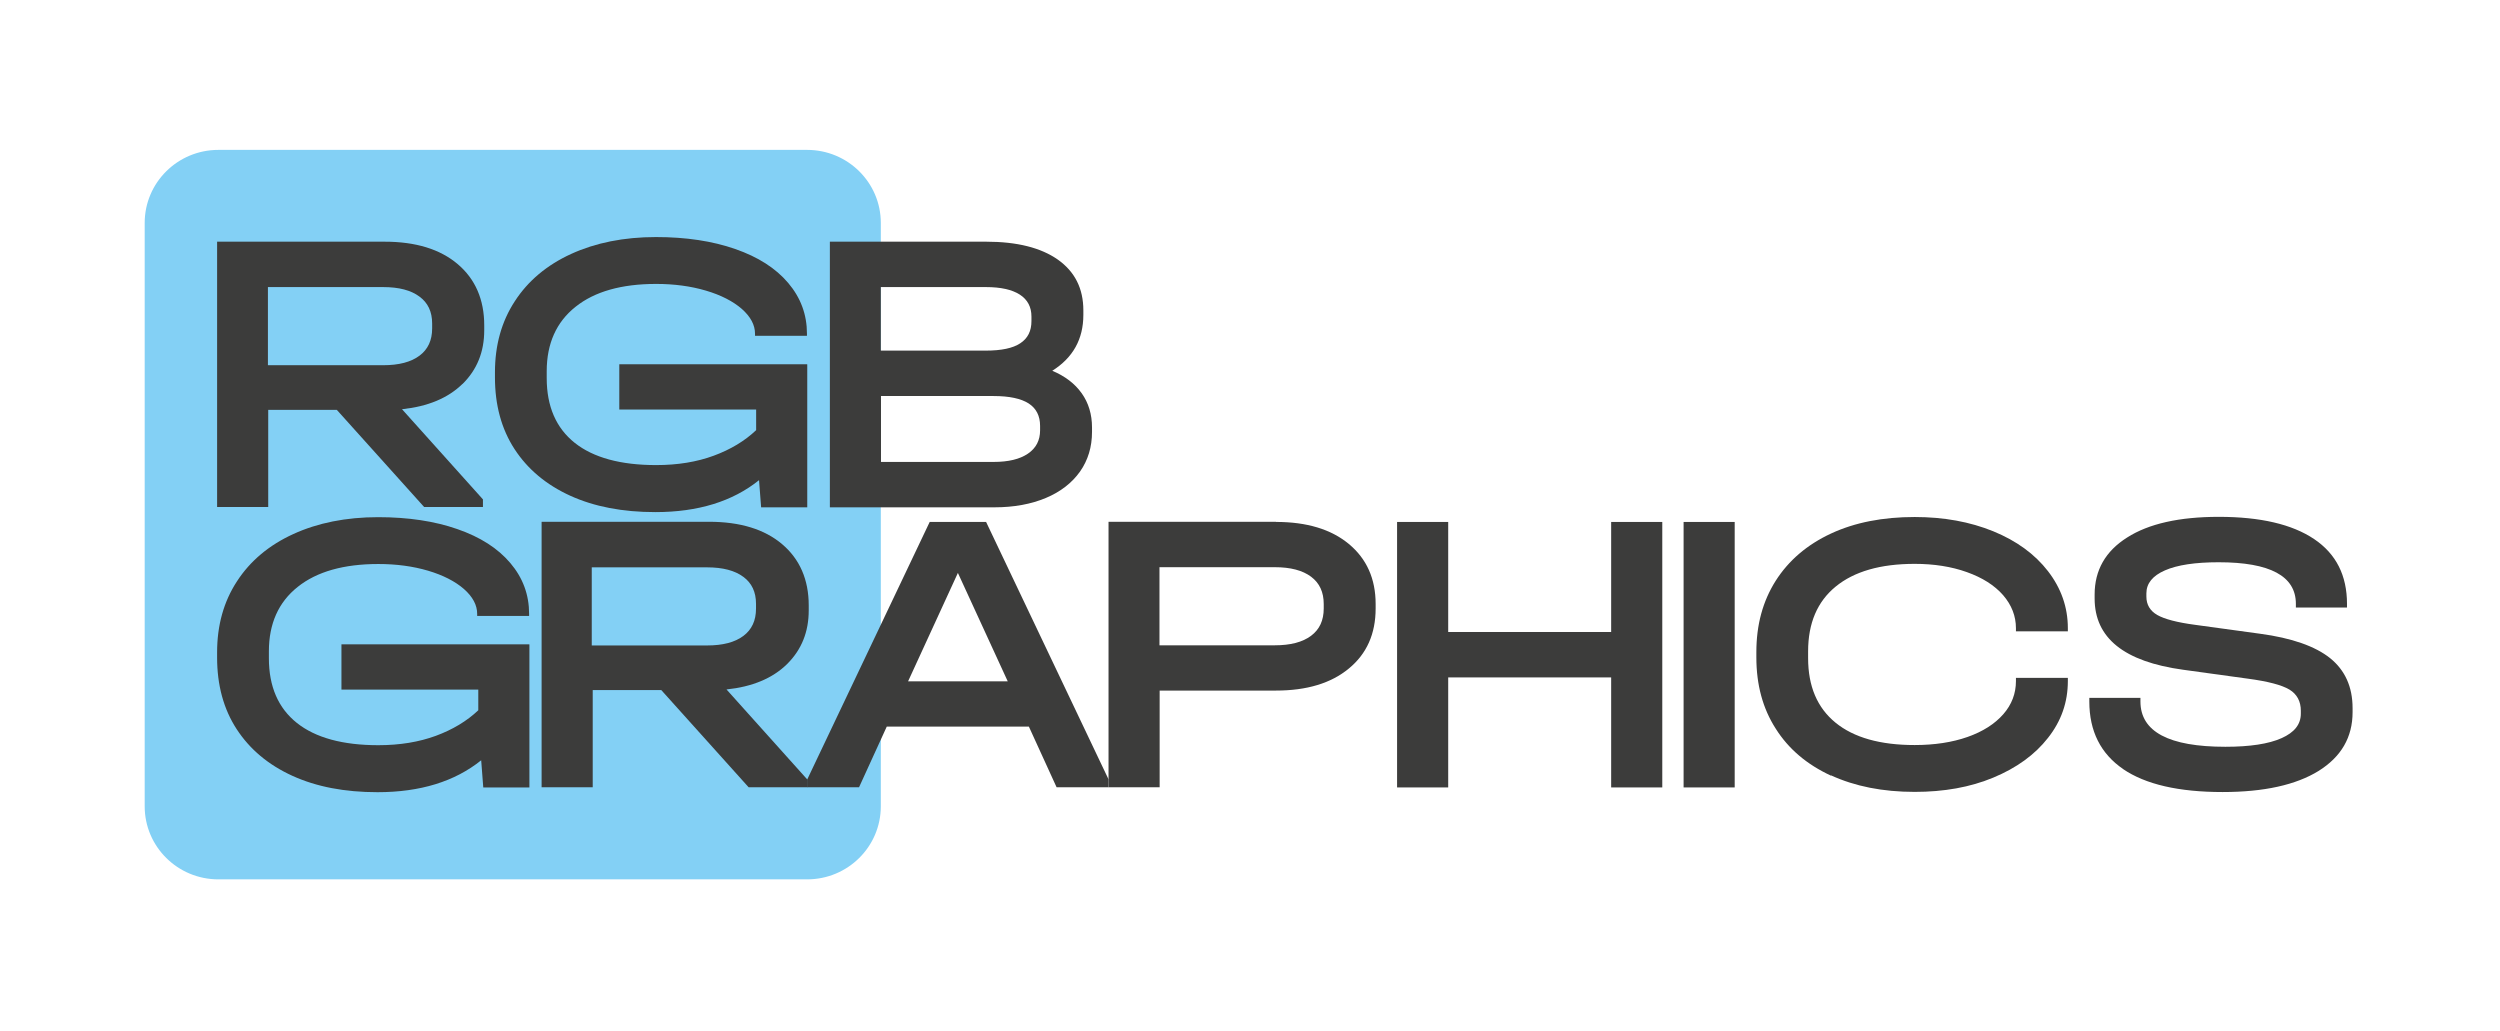 <?xml version="1.0" encoding="UTF-8"?> <svg xmlns="http://www.w3.org/2000/svg" width="114" height="47" viewBox="0 0 114 47" fill="none"><path d="M36.804 6.835H9.959C8.102 6.835 6.598 8.326 6.598 10.166V36.768C6.598 38.608 8.102 40.099 9.959 40.099H36.804C38.66 40.099 40.165 38.608 40.165 36.768V10.166C40.165 8.326 38.66 6.835 36.804 6.835Z" fill="#83D0F5"></path><path d="M21.087 17.508C20.429 18.153 19.509 18.537 18.332 18.66L22.022 22.772V23.12H19.341L15.358 18.689H12.231V23.12H9.9V11.021H17.536C18.953 11.021 20.064 11.361 20.868 12.041C21.672 12.722 22.081 13.656 22.081 14.836V15.061C22.081 16.046 21.752 16.857 21.094 17.508H21.087ZM19.706 14.749C19.706 14.221 19.516 13.808 19.129 13.526C18.742 13.236 18.194 13.091 17.47 13.091H12.217V16.654H17.47C18.194 16.654 18.742 16.509 19.129 16.219C19.516 15.93 19.706 15.517 19.706 14.974V14.749Z" fill="#3C3C3B"></path><path d="M36.811 16.618V23.134H34.707L34.612 21.896C33.406 22.866 31.828 23.352 29.884 23.352C28.394 23.352 27.101 23.105 26.005 22.606C24.909 22.106 24.061 21.397 23.462 20.477C22.863 19.557 22.57 18.464 22.57 17.211V16.973C22.57 15.742 22.87 14.663 23.476 13.736C24.076 12.809 24.938 12.085 26.048 11.578C27.159 11.071 28.445 10.81 29.914 10.81C31.28 10.81 32.486 10.992 33.523 11.354C34.568 11.716 35.372 12.23 35.942 12.903C36.512 13.576 36.797 14.344 36.797 15.22V15.314H34.429V15.22C34.429 14.815 34.225 14.438 33.823 14.083C33.421 13.736 32.873 13.453 32.186 13.251C31.499 13.048 30.739 12.947 29.921 12.947C28.343 12.947 27.115 13.294 26.246 13.989C25.369 14.684 24.93 15.669 24.93 16.929V17.24C24.93 18.529 25.354 19.514 26.209 20.195C27.057 20.868 28.299 21.208 29.921 21.208C30.9 21.208 31.777 21.064 32.544 20.781C33.311 20.499 33.962 20.108 34.48 19.615V18.674H28.24V16.61H36.804L36.811 16.618Z" fill="#3C3C3B"></path><path d="M49.328 17.936C49.635 18.37 49.796 18.891 49.796 19.492V19.695C49.796 20.383 49.613 20.984 49.248 21.505C48.882 22.019 48.364 22.425 47.691 22.707C47.019 22.989 46.237 23.134 45.346 23.134H37.842V11.021H44.973C46.376 11.021 47.465 11.296 48.239 11.839C49.014 12.389 49.401 13.156 49.401 14.156V14.358C49.401 15.466 48.926 16.314 47.984 16.907C48.568 17.154 49.014 17.494 49.321 17.928L49.328 17.936ZM40.165 13.091V15.988H44.951C45.66 15.988 46.186 15.879 46.522 15.655C46.866 15.43 47.034 15.097 47.034 14.641V14.438C47.034 13.996 46.858 13.663 46.5 13.432C46.15 13.207 45.631 13.091 44.966 13.091H40.165ZM47.428 19.42C47.428 18.964 47.253 18.623 46.91 18.399C46.559 18.174 46.025 18.059 45.309 18.059H40.173V21.064H45.309C45.981 21.064 46.5 20.94 46.873 20.687C47.246 20.433 47.428 20.079 47.428 19.623V19.42Z" fill="#3C3C3B"></path><path d="M24.141 29.39V35.907H22.037L21.942 34.669C20.736 35.639 19.158 36.124 17.215 36.124C15.724 36.124 14.431 35.878 13.335 35.378C12.239 34.879 11.391 34.169 10.792 33.249C10.193 32.33 9.9 31.236 9.9 29.984V29.745C9.9 28.514 10.2 27.435 10.806 26.508C11.406 25.581 12.268 24.857 13.378 24.351C14.489 23.844 15.775 23.583 17.244 23.583C18.61 23.583 19.816 23.764 20.853 24.126C21.898 24.488 22.702 25.002 23.272 25.676C23.842 26.349 24.127 27.116 24.127 27.993V28.087H21.759V27.993C21.759 27.587 21.555 27.211 21.153 26.856C20.751 26.508 20.203 26.226 19.516 26.023C18.829 25.82 18.069 25.719 17.251 25.719C15.673 25.719 14.445 26.067 13.576 26.762C12.699 27.457 12.261 28.442 12.261 29.701V30.013C12.261 31.302 12.684 32.286 13.539 32.967C14.387 33.641 15.629 33.981 17.251 33.981C18.23 33.981 19.107 33.836 19.874 33.554C20.641 33.271 21.292 32.88 21.81 32.388V31.447H15.57V29.383H24.134L24.141 29.39Z" fill="#3C3C3B"></path><path d="M35.884 30.288C35.226 30.932 34.306 31.316 33.129 31.439L36.819 35.552V35.9H34.138L30.155 31.468H27.028V35.9H24.697V23.793H32.333C33.75 23.793 34.861 24.133 35.665 24.814C36.468 25.495 36.878 26.429 36.878 27.609V27.833C36.878 28.818 36.549 29.629 35.891 30.281L35.884 30.288ZM34.474 27.529C34.474 27.001 34.284 26.588 33.897 26.305C33.509 26.016 32.961 25.871 32.238 25.871H26.984V29.433H32.238C32.961 29.433 33.509 29.289 33.897 28.999C34.284 28.709 34.474 28.297 34.474 27.754V27.529Z" fill="#3C3C3B"></path><path d="M50.549 35.553V35.9H48.181L46.917 33.134H40.436L39.172 35.9H36.805V35.553L42.394 23.801H44.966L50.556 35.553H50.549ZM45.953 31.07L43.68 26.125L41.408 31.07H45.953Z" fill="#3C3C3B"></path><path d="M58.184 23.8C59.587 23.8 60.698 24.133 61.509 24.807C62.32 25.48 62.729 26.392 62.729 27.544V27.746C62.729 28.905 62.32 29.817 61.509 30.483C60.698 31.157 59.587 31.49 58.184 31.49H52.88V35.9H50.549V23.793H58.184V23.8ZM59.785 28.992C60.172 28.702 60.362 28.29 60.362 27.746V27.544C60.362 27.001 60.172 26.588 59.785 26.298C59.397 26.009 58.849 25.864 58.126 25.864H52.872V29.426H58.126C58.849 29.426 59.397 29.282 59.785 28.992Z" fill="#3C3C3B"></path><path d="M66.038 23.801V28.819H73.469V23.801H75.8V35.907H73.469V30.89H66.038V35.907H63.707V23.801H66.038Z" fill="#3C3C3B"></path><path d="M79.102 23.801V35.907H76.772V23.801H79.102Z" fill="#3C3C3B"></path><path d="M83.495 35.371C82.399 34.865 81.558 34.155 80.974 33.228C80.382 32.309 80.09 31.223 80.09 29.977V29.738C80.09 28.493 80.382 27.414 80.974 26.48C81.566 25.553 82.406 24.836 83.495 24.329C84.584 23.822 85.862 23.576 87.309 23.576C88.639 23.576 89.83 23.793 90.897 24.228C91.956 24.662 92.789 25.27 93.388 26.045C93.987 26.82 94.294 27.689 94.294 28.645V28.79H91.927V28.645C91.927 28.094 91.73 27.588 91.342 27.139C90.948 26.69 90.4 26.342 89.691 26.089C88.982 25.835 88.186 25.712 87.309 25.712C85.745 25.712 84.547 26.06 83.707 26.748C82.866 27.436 82.45 28.42 82.45 29.702V30.013C82.45 31.295 82.866 32.272 83.699 32.953C84.532 33.634 85.738 33.974 87.309 33.974C88.215 33.974 89.019 33.851 89.72 33.605C90.422 33.358 90.962 33.011 91.35 32.569C91.737 32.127 91.927 31.621 91.927 31.056V30.911H94.294V31.056C94.294 32.019 93.995 32.881 93.388 33.648C92.789 34.416 91.956 35.017 90.897 35.458C89.837 35.9 88.639 36.11 87.309 36.11C85.855 36.11 84.584 35.857 83.495 35.357V35.371Z" fill="#3C3C3B"></path><path d="M96.823 35.074C95.792 34.372 95.273 33.343 95.273 31.989V31.823H97.604V31.989C97.604 33.365 98.898 34.053 101.477 34.053C102.595 34.053 103.45 33.923 104.034 33.662C104.626 33.401 104.918 33.032 104.918 32.54V32.409C104.918 31.982 104.743 31.656 104.4 31.446C104.049 31.236 103.42 31.07 102.5 30.947L99.555 30.541C96.859 30.172 95.515 29.093 95.515 27.29V27.109C95.515 26.001 96.011 25.132 96.998 24.51C97.984 23.88 99.38 23.568 101.177 23.568C103.077 23.568 104.524 23.909 105.525 24.582C106.526 25.256 107.023 26.24 107.023 27.536V27.703H104.692V27.536C104.692 26.269 103.515 25.639 101.17 25.639C100.103 25.639 99.285 25.762 98.722 26.009C98.16 26.255 97.875 26.602 97.875 27.058V27.203C97.875 27.573 98.043 27.855 98.371 28.043C98.7 28.231 99.278 28.384 100.096 28.492L103.055 28.898C104.509 29.093 105.576 29.47 106.255 30.013C106.935 30.563 107.278 31.323 107.278 32.294V32.474C107.278 33.619 106.76 34.509 105.729 35.154C104.699 35.791 103.238 36.117 101.353 36.117C99.351 36.117 97.838 35.769 96.808 35.067L96.823 35.074Z" fill="#3C3C3B"></path></svg> 